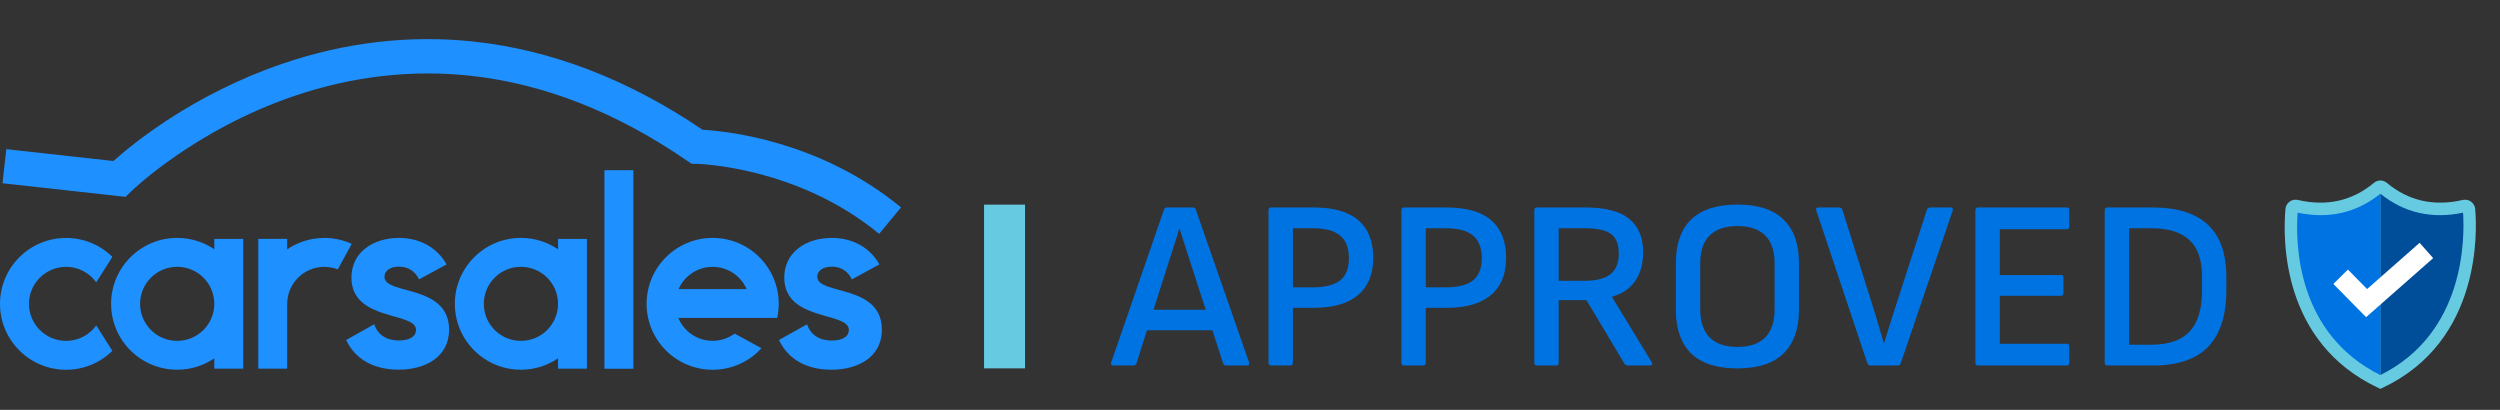 <svg width="61" height="10" viewBox="0 0 61 10" fill="none" xmlns="http://www.w3.org/2000/svg">
<rect x="0" y="0" width="61" height="10" fill="#333333" stroke="none"/>
<path d="M58.081 9.488L58.016 9.458C55.672 8.347 55.7 5.842 55.765 5.1C55.768 5.064 55.779 5.029 55.796 4.998C55.814 4.967 55.838 4.94 55.867 4.919C55.896 4.898 55.929 4.884 55.964 4.877C55.999 4.87 56.035 4.871 56.07 4.879C56.774 5.042 57.397 4.901 57.923 4.462C57.967 4.425 58.023 4.404 58.081 4.404C58.139 4.404 58.194 4.425 58.239 4.462C58.764 4.901 59.387 5.042 60.091 4.879C60.126 4.871 60.162 4.871 60.197 4.878C60.232 4.885 60.265 4.899 60.293 4.92C60.322 4.941 60.346 4.968 60.364 4.999C60.381 5.03 60.392 5.064 60.395 5.1C60.441 5.628 60.549 8.32 58.144 9.458L58.081 9.488Z" fill="#66CBE1"/>
<path d="M60.099 5.189C59.339 5.349 58.659 5.194 58.08 4.725V9.151C60.158 8.124 60.138 5.795 60.099 5.189Z" fill="#004E99"/>
<path d="M56.062 5.189C56.007 5.94 56.038 8.137 58.08 9.152V4.726C57.501 5.194 56.822 5.349 56.062 5.189Z" fill="#0073E3"/>
<path d="M57.733 7.739L56.934 6.928L57.289 6.578L57.757 7.053L59.039 5.924L59.369 6.299L57.733 7.739Z" fill="white"/>
<path d="M9.382 6.756C9.382 6.591 9.541 6.506 9.736 6.506C9.962 6.506 10.133 6.622 10.225 6.817L10.897 6.451C10.659 6.031 10.231 5.805 9.736 5.805C9.107 5.805 8.575 6.153 8.575 6.774C8.575 7.846 10.151 7.602 10.151 8.047C10.151 8.223 9.98 8.308 9.729 8.308C9.424 8.308 9.216 8.162 9.13 7.912L8.446 8.296C8.666 8.765 9.118 9.02 9.729 9.02C10.383 9.02 10.958 8.704 10.958 8.046C10.958 6.925 9.381 7.205 9.381 6.754L9.382 6.756Z" fill="#1E90FF"/>
<path d="M15.454 4.153H14.748V8.997H15.454V4.153Z" fill="#1E90FF"/>
<path d="M5.934 5.83H5.229V6.082C4.97 5.907 4.659 5.805 4.323 5.805C3.433 5.805 2.711 6.525 2.711 7.413C2.711 8.301 3.433 9.021 4.323 9.021C4.658 9.021 4.97 8.919 5.229 8.743V8.996H5.934C5.934 8.996 5.934 6.885 5.934 5.83ZM4.323 8.317C3.823 8.317 3.418 7.913 3.418 7.413C3.418 6.914 3.823 6.51 4.323 6.51C4.823 6.51 5.229 6.914 5.229 7.413C5.229 7.913 4.823 8.317 4.323 8.317Z" fill="#1E90FF"/>
<path d="M1.612 8.317C1.112 8.317 0.707 7.913 0.707 7.414C0.707 6.916 1.112 6.511 1.612 6.511C1.916 6.511 2.184 6.66 2.348 6.889L2.742 6.268C2.451 5.982 2.052 5.806 1.612 5.806C0.722 5.806 0 6.526 0 7.414C0 8.302 0.722 9.022 1.612 9.022C2.053 9.022 2.451 8.846 2.742 8.561L2.348 7.94C2.185 8.168 1.916 8.318 1.612 8.318V8.317Z" fill="#1E90FF"/>
<path d="M7.913 5.806C7.577 5.806 7.266 5.908 7.007 6.084V5.829H6.302V8.996H7.007V7.424C7.007 7.424 7.008 7.417 7.008 7.414C7.008 6.916 7.413 6.511 7.913 6.511C8.029 6.511 8.14 6.533 8.242 6.572L8.582 5.95C8.378 5.857 8.152 5.805 7.913 5.805V5.806Z" fill="#1E90FF"/>
<path d="M17.389 5.805C16.499 5.805 15.777 6.525 15.777 7.413C15.777 8.302 16.499 9.022 17.389 9.022C17.861 9.022 18.286 8.819 18.58 8.496L17.925 8.14C17.774 8.25 17.589 8.316 17.388 8.316C17.011 8.316 16.686 8.085 16.551 7.757H18.963C18.987 7.646 19.001 7.531 19.001 7.413C19.001 6.525 18.279 5.805 17.389 5.805V5.805ZM16.558 7.053C16.698 6.734 17.017 6.511 17.388 6.511C17.759 6.511 18.078 6.734 18.218 7.053H16.558Z" fill="#1E90FF"/>
<path d="M3.065 4.803L3.207 4.664C3.222 4.649 4.756 3.162 7.191 2.338C8.607 1.859 10.049 1.694 11.477 1.848C13.267 2.041 15.047 2.74 16.768 3.924L16.873 3.996L17 3.998C17.024 3.998 19.447 4.054 21.451 5.706L21.985 5.061C20.002 3.426 17.717 3.198 17.143 3.166C15.33 1.938 13.447 1.214 11.545 1.013C9.99 0.848 8.423 1.031 6.887 1.556C4.703 2.303 3.227 3.517 2.768 3.929L0.154 3.639L0.061 4.471L2.865 4.781L3.064 4.803L3.065 4.803Z" fill="#1E90FF"/>
<path d="M14.321 5.83H13.616V6.082C13.357 5.907 13.046 5.805 12.71 5.805C11.82 5.805 11.098 6.525 11.098 7.413C11.098 8.301 11.82 9.021 12.71 9.021C13.046 9.021 13.357 8.919 13.616 8.743V8.996H14.321C14.321 7.94 14.321 6.885 14.321 5.83ZM12.71 8.317C12.21 8.317 11.805 7.913 11.805 7.413C11.805 6.914 12.21 6.51 12.71 6.51C13.211 6.51 13.616 6.914 13.616 7.413C13.616 7.913 13.211 8.317 12.71 8.317Z" fill="#1E90FF"/>
<path d="M19.942 6.756C19.942 6.591 20.101 6.506 20.297 6.506C20.523 6.506 20.694 6.622 20.785 6.817L21.458 6.451C21.22 6.031 20.792 5.805 20.297 5.805C19.667 5.805 19.136 6.153 19.136 6.774C19.136 7.846 20.712 7.602 20.712 8.047C20.712 8.224 20.541 8.309 20.29 8.309C19.985 8.309 19.777 8.163 19.691 7.913L19.007 8.296C19.227 8.765 19.679 9.021 20.29 9.021C20.944 9.021 21.518 8.705 21.518 8.046C21.518 6.925 19.942 7.205 19.942 6.754L19.942 6.756Z" fill="#1E90FF"/>
<rect x="24.011" y="4.993" width="1" height="3.995" fill="#66CBE1"/>
<path d="M51.42 8.918C51.377 8.918 51.355 8.897 51.355 8.854V5.127C51.355 5.084 51.377 5.062 51.42 5.062H52.521C53.126 5.062 53.577 5.204 53.875 5.486C54.173 5.765 54.323 6.189 54.323 6.758V7.076C54.323 7.696 54.173 8.159 53.875 8.465C53.581 8.767 53.13 8.918 52.521 8.918H51.42ZM51.95 8.412H52.48C52.908 8.412 53.222 8.306 53.422 8.094C53.626 7.878 53.728 7.547 53.728 7.099V6.734C53.728 6.338 53.626 6.045 53.422 5.857C53.222 5.665 52.908 5.569 52.48 5.569H51.95V8.412Z" fill="#0073E3"/>
<path d="M48.265 8.918C48.222 8.918 48.2 8.897 48.2 8.854V5.127C48.2 5.084 48.222 5.062 48.265 5.062H50.431C50.471 5.062 50.49 5.084 50.49 5.127V5.527C50.49 5.571 50.471 5.592 50.431 5.592H48.795V6.711H50.29C50.329 6.711 50.349 6.73 50.349 6.77V7.152C50.349 7.195 50.329 7.217 50.29 7.217H48.795V8.388H50.431C50.471 8.388 50.49 8.41 50.49 8.453V8.854C50.49 8.897 50.471 8.918 50.431 8.918H48.265Z" fill="#0073E3"/>
<path d="M45.641 8.918C45.605 8.918 45.58 8.901 45.564 8.865L44.316 5.133C44.304 5.086 44.322 5.062 44.369 5.062H44.875C44.915 5.062 44.94 5.08 44.952 5.115L45.717 7.541C45.76 7.674 45.802 7.812 45.841 7.953C45.884 8.09 45.925 8.228 45.964 8.365H45.976C46.016 8.231 46.057 8.096 46.1 7.959C46.143 7.821 46.186 7.686 46.229 7.552L47.018 5.115C47.03 5.08 47.056 5.062 47.095 5.062H47.595C47.642 5.062 47.66 5.086 47.648 5.133L46.377 8.865C46.365 8.901 46.339 8.918 46.3 8.918H45.641Z" fill="#0073E3"/>
<path d="M42.393 8.989C41.891 8.989 41.514 8.867 41.263 8.624C41.015 8.377 40.892 8.027 40.892 7.576V6.404C40.892 5.949 41.015 5.6 41.263 5.357C41.514 5.113 41.891 4.992 42.393 4.992C42.895 4.992 43.27 5.113 43.517 5.357C43.769 5.6 43.894 5.949 43.894 6.404V7.576C43.894 8.027 43.769 8.377 43.517 8.624C43.27 8.867 42.895 8.989 42.393 8.989ZM42.393 8.465C42.691 8.465 42.917 8.388 43.07 8.235C43.223 8.078 43.3 7.853 43.3 7.558V6.422C43.3 6.124 43.223 5.898 43.07 5.745C42.917 5.592 42.691 5.516 42.393 5.516C42.099 5.516 41.873 5.592 41.716 5.745C41.563 5.898 41.486 6.124 41.486 6.422V7.558C41.486 7.853 41.563 8.078 41.716 8.235C41.873 8.388 42.099 8.465 42.393 8.465Z" fill="#0073E3"/>
<path d="M37.502 8.918C37.459 8.918 37.438 8.897 37.438 8.854V5.127C37.438 5.084 37.459 5.062 37.502 5.062H38.68C39.166 5.062 39.523 5.154 39.751 5.339C39.979 5.523 40.093 5.796 40.093 6.157C40.093 6.436 40.028 6.669 39.898 6.858C39.769 7.042 39.58 7.17 39.333 7.24V7.246L40.305 8.842C40.316 8.861 40.318 8.879 40.31 8.895C40.303 8.91 40.285 8.918 40.258 8.918H39.716C39.681 8.918 39.655 8.905 39.639 8.877L38.709 7.323H38.032V8.854C38.032 8.897 38.011 8.918 37.967 8.918H37.502ZM38.032 6.852H38.639C38.941 6.852 39.158 6.799 39.292 6.693C39.429 6.587 39.498 6.418 39.498 6.187C39.498 5.963 39.435 5.804 39.31 5.71C39.184 5.616 38.972 5.569 38.674 5.569H38.032V6.852Z" fill="#0073E3"/>
<path d="M34.259 8.918C34.216 8.918 34.194 8.897 34.194 8.854V5.127C34.194 5.084 34.216 5.062 34.259 5.062H35.289C35.78 5.062 36.145 5.166 36.384 5.374C36.628 5.582 36.749 5.886 36.749 6.287C36.749 6.687 36.626 6.991 36.379 7.199C36.135 7.407 35.772 7.511 35.289 7.511H34.789V8.854C34.789 8.897 34.767 8.918 34.724 8.918H34.259ZM34.789 7.011H35.278C35.58 7.011 35.801 6.954 35.943 6.84C36.084 6.726 36.155 6.548 36.155 6.304C36.155 6.045 36.082 5.859 35.937 5.745C35.796 5.627 35.574 5.569 35.272 5.569H34.789V7.011Z" fill="#0073E3"/>
<path d="M31.017 8.918C30.974 8.918 30.952 8.897 30.952 8.854V5.127C30.952 5.084 30.974 5.062 31.017 5.062H32.047C32.538 5.062 32.903 5.166 33.142 5.374C33.386 5.582 33.507 5.886 33.507 6.287C33.507 6.687 33.384 6.991 33.136 7.199C32.893 7.407 32.53 7.511 32.047 7.511H31.547V8.854C31.547 8.897 31.525 8.918 31.482 8.918H31.017ZM31.547 7.011H32.035C32.338 7.011 32.559 6.954 32.701 6.84C32.842 6.726 32.913 6.548 32.913 6.304C32.913 6.045 32.84 5.859 32.695 5.745C32.553 5.627 32.332 5.569 32.029 5.569H31.547V7.011Z" fill="#0073E3"/>
<path d="M27.165 8.918C27.118 8.918 27.1 8.895 27.112 8.848L28.401 5.115C28.413 5.08 28.437 5.062 28.472 5.062H29.102C29.141 5.062 29.167 5.08 29.178 5.115L30.479 8.848C30.491 8.895 30.474 8.918 30.426 8.918H29.92C29.881 8.918 29.855 8.901 29.844 8.865L29.019 6.322C28.98 6.2 28.941 6.079 28.902 5.957C28.862 5.832 28.823 5.708 28.784 5.586H28.772C28.737 5.708 28.7 5.83 28.66 5.951C28.621 6.069 28.582 6.189 28.543 6.31L27.73 8.865C27.718 8.901 27.693 8.918 27.654 8.918H27.165ZM27.889 8.059L28.019 7.558H29.543L29.679 8.059H27.889Z" fill="#0073E3"/>
</svg>
